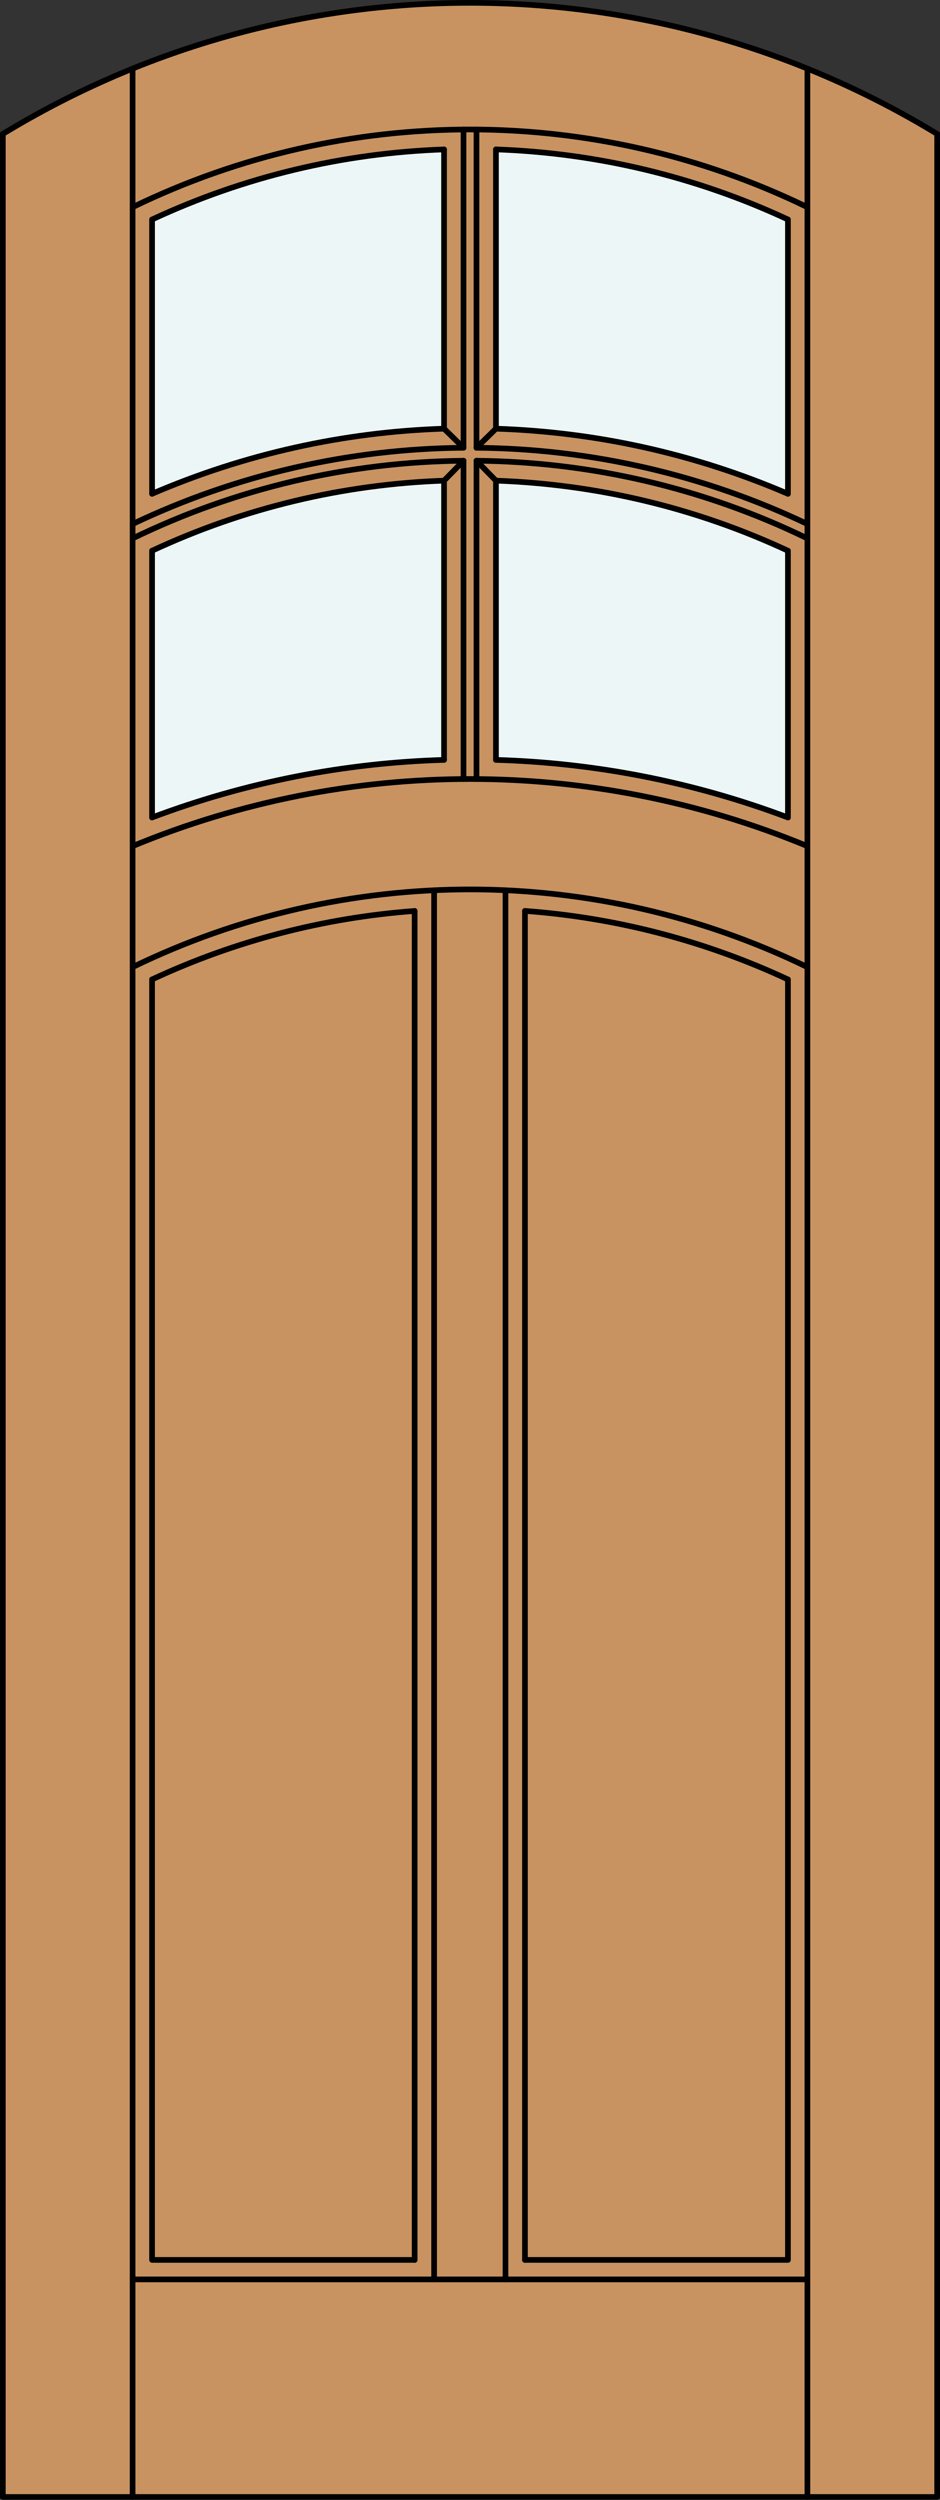 <?xml version="1.0" encoding="iso-8859-1"?>
<!-- Generator: Adobe Illustrator 14.0.0, SVG Export Plug-In . SVG Version: 6.00 Build 43363)  -->
<!DOCTYPE svg PUBLIC "-//W3C//DTD SVG 1.1//EN" "http://www.w3.org/Graphics/SVG/1.1/DTD/svg11.dtd">
<svg version="1.1" xmlns="http://www.w3.org/2000/svg" xmlns:xlink="http://www.w3.org/1999/xlink" x="0px" y="0px"
	 width="83.012px" height="220.531px" viewBox="0 0 83.012 220.531" style="enable-background:new 0 0 83.012 220.531;"
	 xml:space="preserve">
<rect x="0" y="0" width="83.012" height="220.531" fill="#333333" stroke="none"/>
<style type="text/css">
<![CDATA[
	.st0{fill:#EDF6F6;}
	.st1{fill:#C89361;}
	.st2{fill:none;stroke:#000000;stroke-width:0.5;stroke-linecap:round;stroke-linejoin:round;}
]]>
</style>
<g id="DOOR_FILL">
	<path class="st1" d="M0.25,11.816c25.342-15.422,57.17-15.422,82.512,0v208.465H0.25V11.816z"/>
</g>
<g id="GLASS">
	<path class="st0" d="M43.798,42.403c8.923,0.308,17.692,2.41,25.785,6.182v23.532c-8.254-3.109-16.968-4.826-25.785-5.08V42.403z"
		/>
	<path class="st0" d="M69.583,43.563c-8.16-3.51-16.906-5.459-25.785-5.745V13.182c8.923,0.308,17.692,2.41,25.785,6.182V43.563z"/>
	<path class="st0" d="M39.214,67.037c-8.817,0.254-17.531,1.971-25.785,5.08V48.585c8.093-3.771,16.862-5.874,25.785-6.182V67.037z"
		/>
	<path class="st0" d="M39.214,13.182v24.636c-8.878,0.286-17.625,2.235-25.785,5.745V19.363
		C21.521,15.592,30.291,13.489,39.214,13.182z"/>
</g>
<g id="_x31_">
	<polyline class="st2" points="0.25,11.816 0.25,220.281 82.762,220.281 82.762,11.816 	"/>
	<line class="st2" x1="11.71" y1="220.281" x2="11.71" y2="6.056"/>
	<line class="st2" x1="71.302" y1="220.281" x2="71.302" y2="6.056"/>
	<line class="st2" x1="69.583" y1="19.363" x2="69.583" y2="43.563"/>
	<line class="st2" x1="69.583" y1="48.585" x2="69.583" y2="72.117"/>
	<polyline class="st2" points="69.583,86.404 69.583,199.367 46.359,199.367 	"/>
	<polyline class="st2" points="36.618,199.367 13.429,199.367 13.429,86.404 	"/>
	<line class="st2" x1="13.429" y1="72.117" x2="13.429" y2="48.585"/>
	<line class="st2" x1="13.429" y1="43.563" x2="13.429" y2="19.363"/>
	<path class="st2" d="M82.762,11.816C57.42-3.605,25.592-3.605,0.25,11.816"/>
	<path class="st2" d="M71.302,18.277c-18.813-9.139-40.779-9.139-59.592,0"/>
	<path class="st2" d="M69.583,19.363c-8.093-3.771-16.862-5.874-25.785-6.182"/>
	<path class="st2" d="M39.214,13.182c-8.923,0.308-17.692,2.41-25.785,6.182"/>
	<line class="st2" x1="71.302" y1="201.086" x2="11.71" y2="201.086"/>
	<path class="st2" d="M71.302,85.318c-18.813-9.139-40.779-9.139-59.592,0"/>
	<line class="st2" x1="43.798" y1="37.817" x2="43.798" y2="13.182"/>
	<line class="st2" x1="40.933" y1="68.726" x2="40.933" y2="40.647"/>
	<line class="st2" x1="42.079" y1="39.501" x2="42.079" y2="11.423"/>
	<path class="st2" d="M36.618,80.363c-8.032,0.592-15.889,2.64-23.189,6.041"/>
	<path class="st2" d="M71.302,47.5c-9.111-4.427-19.094-6.768-29.223-6.853"/>
	<path class="st2" d="M40.933,40.647C30.804,40.732,20.821,43.073,11.71,47.5"/>
	<path class="st2" d="M69.583,43.563c-8.16-3.51-16.906-5.459-25.785-5.745"/>
	<path class="st2" d="M71.302,46.228c-9.133-4.347-19.108-6.643-29.223-6.727"/>
	<path class="st2" d="M40.933,39.501c-10.115,0.084-20.089,2.38-29.223,6.727"/>
	<path class="st2" d="M39.214,37.817c-8.878,0.286-17.625,2.235-25.785,5.745"/>
	<path class="st2" d="M39.214,42.403c-8.923,0.308-17.692,2.41-25.785,6.182"/>
	<line class="st2" x1="40.933" y1="40.647" x2="39.214" y2="42.403"/>
	<line class="st2" x1="43.798" y1="37.817" x2="42.079" y2="39.501"/>
	<line class="st2" x1="40.933" y1="39.501" x2="39.214" y2="37.817"/>
	<path class="st2" d="M69.583,86.404c-7.311-3.406-15.18-5.455-23.224-6.044"/>
	<path class="st2" d="M69.583,72.117c-8.254-3.109-16.968-4.826-25.785-5.08"/>
	<path class="st2" d="M39.214,67.037c-8.817,0.254-17.531,1.971-25.785,5.08"/>
	<path class="st2" d="M69.583,48.585c-8.093-3.771-16.862-5.874-25.785-6.182"/>
	<line class="st2" x1="42.079" y1="68.726" x2="42.079" y2="40.647"/>
	<path class="st2" d="M71.302,74.645c-19.079-7.896-40.512-7.896-59.592,0"/>
	<line class="st2" x1="40.933" y1="39.501" x2="40.933" y2="11.423"/>
	<line class="st2" x1="39.214" y1="67.037" x2="39.214" y2="42.403"/>
	<line class="st2" x1="43.798" y1="67.037" x2="43.798" y2="42.403"/>
	<line class="st2" x1="42.079" y1="40.647" x2="43.798" y2="42.403"/>
	<line class="st2" x1="39.214" y1="37.817" x2="39.214" y2="13.182"/>
	<line class="st2" x1="38.337" y1="201.086" x2="38.337" y2="78.538"/>
	<line class="st2" x1="36.618" y1="199.367" x2="36.618" y2="80.363"/>
	<line class="st2" x1="46.359" y1="199.367" x2="46.359" y2="80.36"/>
	<line class="st2" x1="44.64" y1="201.086" x2="44.64" y2="78.536"/>
</g>
<g id="_x30_">
</g>
<g id="Layer_1">
</g>
</svg>
